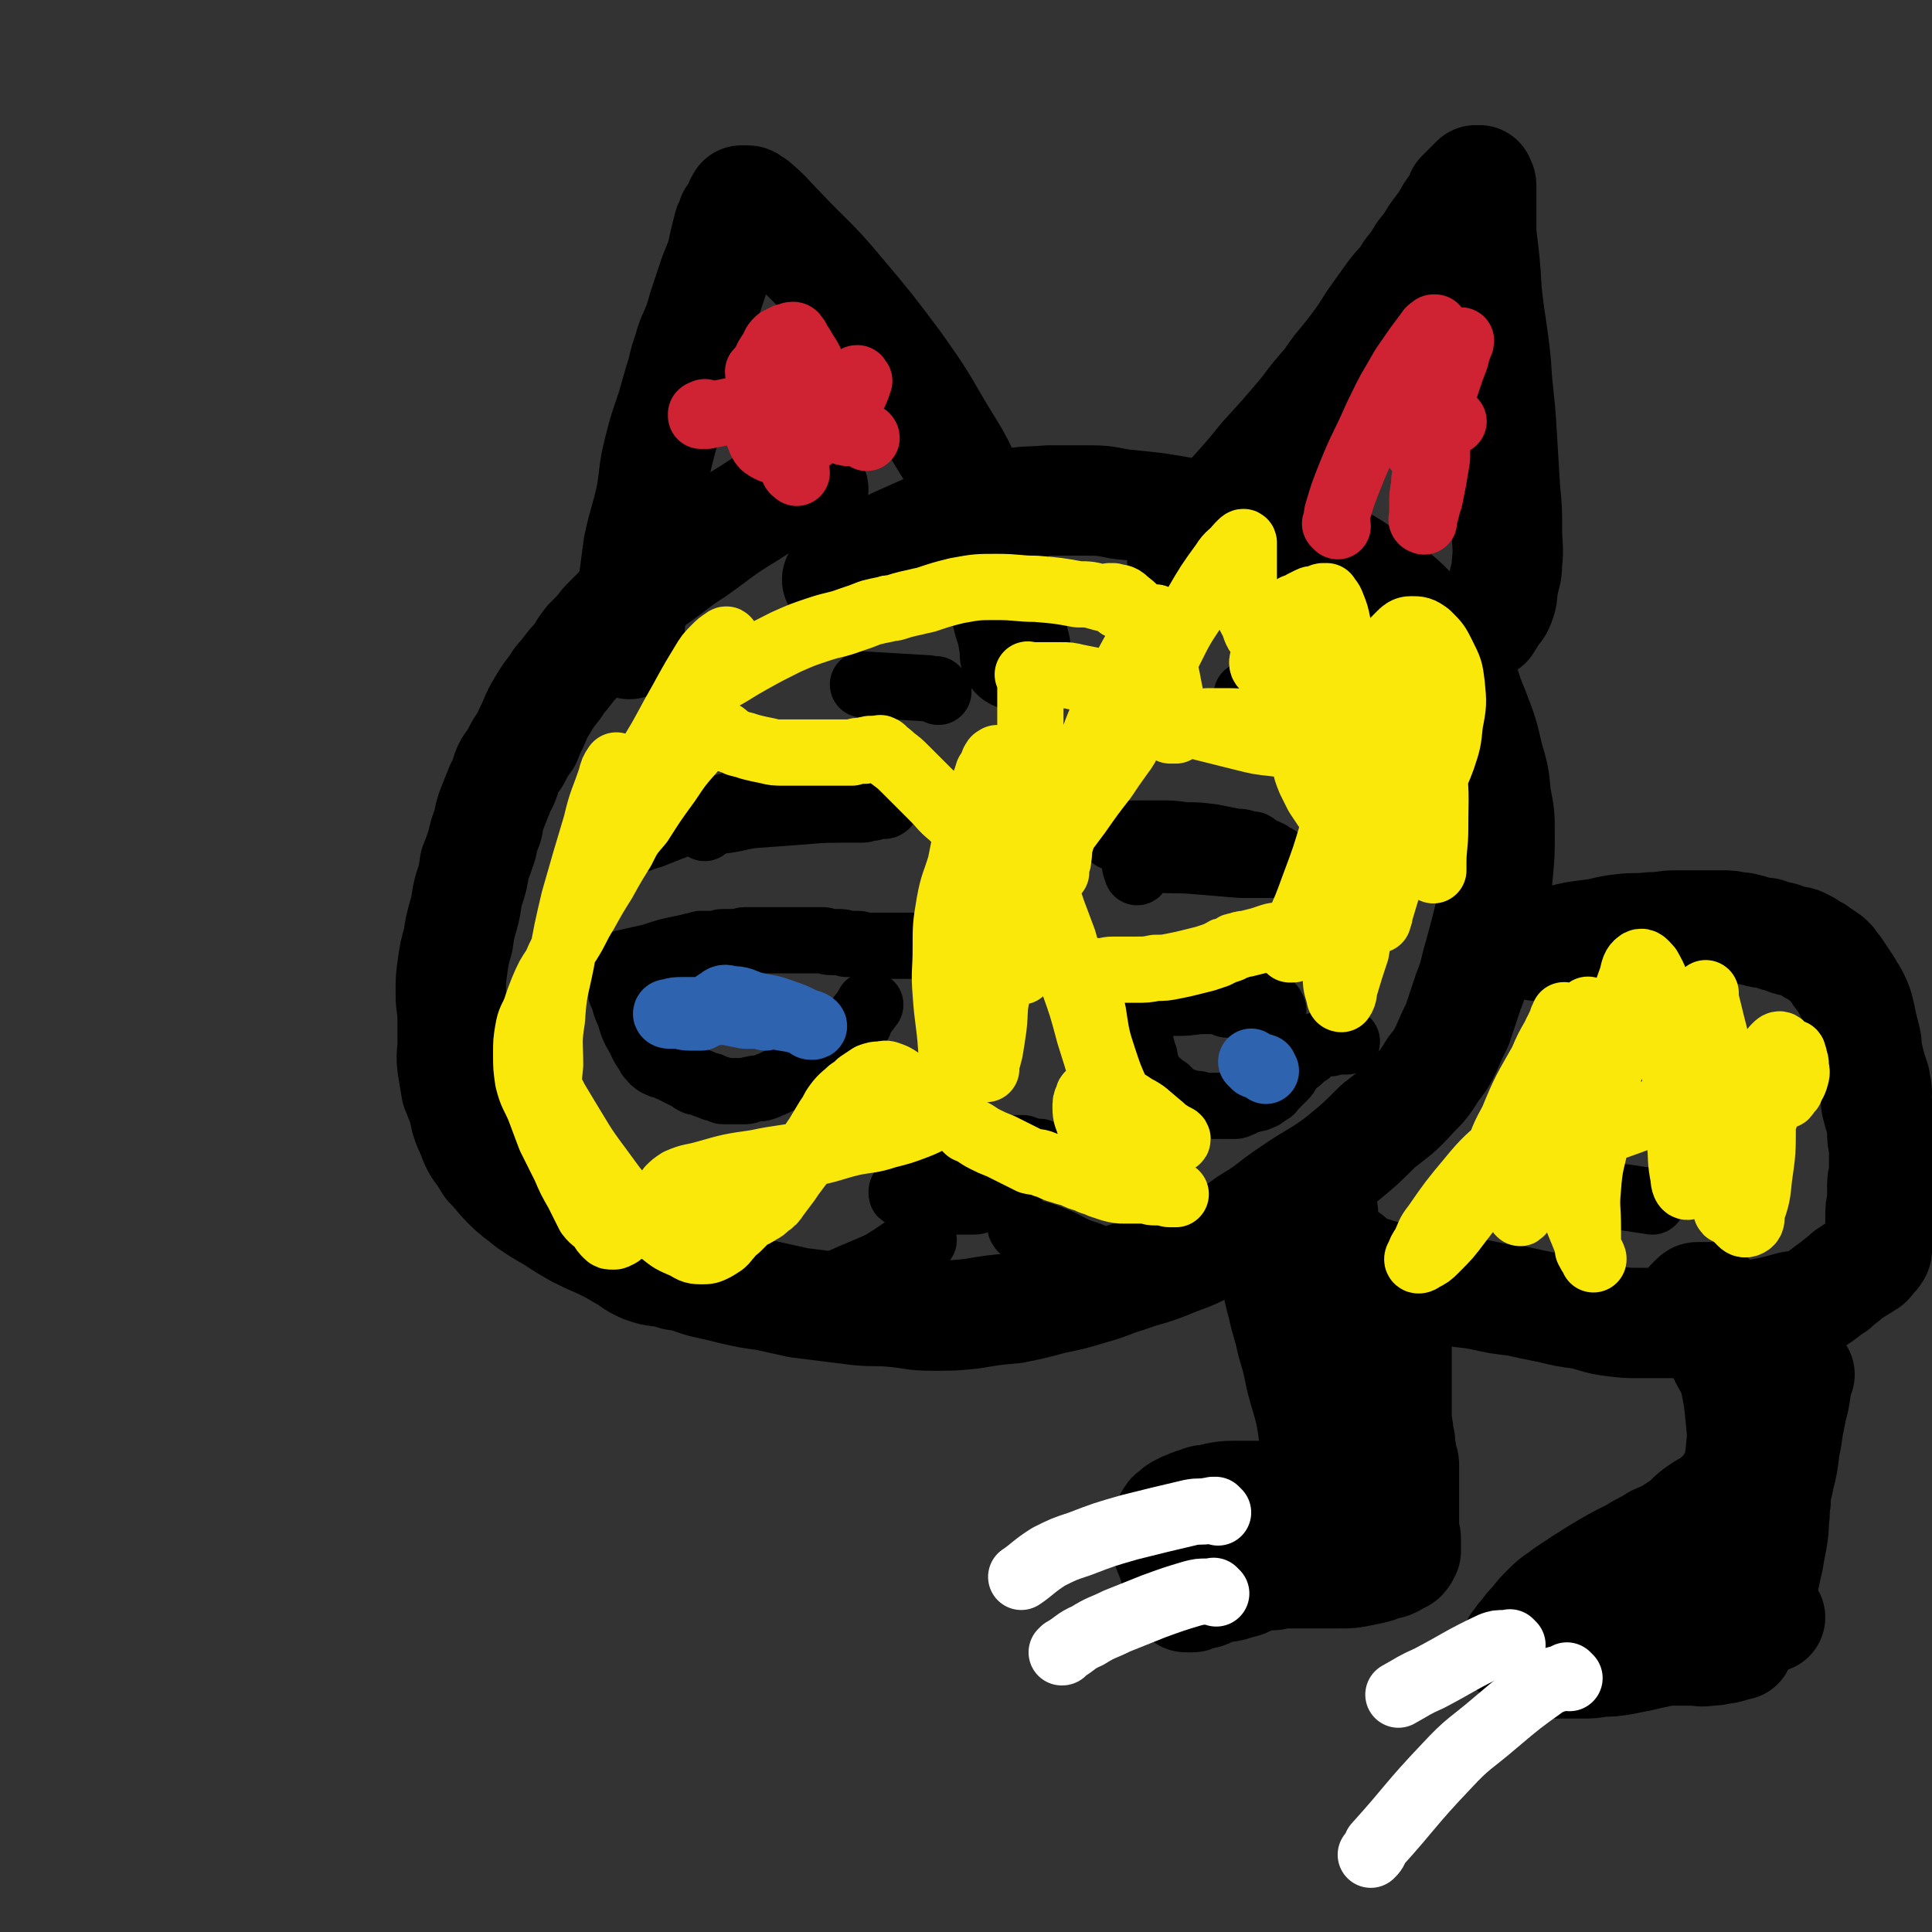<svg viewBox='0 0 1050 1050' version='1.1' xmlns='http://www.w3.org/2000/svg' xmlns:xlink='http://www.w3.org/1999/xlink'><rect x="0" y="0" width="1050" height="1050" fill="#333333" stroke="none"/><g fill='none' stroke='#000000' stroke-width='60' stroke-linecap='round' stroke-linejoin='round'><path d='M442,266c-1,-1 -1,-1 -1,-1 -1,-1 0,0 0,0 0,0 0,0 0,0 -5,1 -6,-1 -11,1 -12,5 -12,6 -23,13 -15,9 -15,10 -29,20 -11,7 -11,8 -21,15 -7,5 -7,5 -13,10 -4,3 -4,3 -7,7 -3,3 -3,3 -6,6 -3,3 -3,3 -5,6 -3,3 -3,3 -6,6 -3,4 -3,4 -5,8 -4,4 -4,4 -7,8 -3,4 -4,4 -6,8 -4,5 -4,5 -7,10 -3,5 -3,5 -5,10 -2,4 -2,4 -4,9 -3,4 -3,4 -5,8 -2,4 -3,4 -5,8 -2,5 -1,5 -4,10 -2,5 -2,5 -4,10 -2,5 -2,6 -3,11 -2,5 -2,5 -3,10 -2,6 -2,6 -4,11 -1,7 -1,7 -3,13 -2,7 -1,7 -3,14 -2,7 -2,7 -3,14 -2,7 -2,7 -3,14 -1,7 -1,7 -1,15 0,7 1,7 1,14 0,6 0,6 0,13 0,6 -1,6 0,13 1,6 1,6 2,12 2,5 2,5 4,10 1,6 1,6 3,11 3,6 2,6 5,11 3,4 3,4 6,9 5,5 5,6 10,11 5,5 6,5 12,10 6,4 6,4 13,8 6,4 6,4 13,8 6,3 6,3 13,6 6,3 6,3 11,6 6,3 5,4 12,7 8,3 8,1 17,4 8,1 8,2 15,4 9,2 9,2 17,4 9,2 9,2 17,3 9,2 9,2 18,4 8,1 8,1 16,2 8,1 8,1 16,2 10,1 10,0 20,1 11,1 10,2 21,2 11,0 11,0 21,-1 12,-2 12,-2 23,-3 10,-2 10,-2 21,-5 10,-2 10,-2 20,-5 11,-3 11,-4 21,-7 11,-4 11,-3 21,-7 12,-5 12,-4 23,-10 12,-5 12,-6 22,-13 12,-7 11,-8 23,-16 13,-9 14,-8 26,-17 11,-9 11,-9 21,-19 10,-8 10,-7 19,-17 6,-6 6,-6 11,-14 4,-5 4,-5 7,-11 3,-7 3,-7 6,-13 3,-9 3,-9 6,-18 4,-10 3,-10 6,-20 3,-11 3,-11 6,-23 2,-11 3,-10 4,-21 1,-11 1,-11 1,-21 0,-11 0,-11 -2,-21 -1,-11 -1,-11 -4,-21 -3,-13 -3,-13 -8,-26 -6,-14 -4,-15 -12,-29 -8,-13 -9,-12 -20,-23 -10,-10 -10,-10 -23,-18 -14,-10 -14,-10 -29,-17 -16,-7 -17,-6 -34,-11 -14,-4 -14,-4 -29,-7 -13,-3 -13,-3 -26,-5 -9,-1 -9,-1 -19,-2 -10,-2 -10,-2 -21,-2 -9,0 -9,0 -18,0 -11,1 -11,0 -22,2 -12,2 -12,3 -24,7 -10,3 -10,2 -19,6 -9,4 -9,4 -18,8 -6,4 -6,4 -13,7 -5,3 -5,3 -10,6 -3,2 -3,3 -6,5 -2,1 -2,2 -3,2 '/><path d='M342,350c-1,-1 -1,-1 -1,-1 -1,-1 0,0 0,0 0,0 0,0 0,0 0,-3 1,-3 1,-6 1,-8 0,-8 1,-16 2,-15 2,-15 4,-30 3,-14 4,-14 7,-28 2,-12 1,-12 4,-24 3,-12 3,-11 7,-23 2,-7 2,-7 4,-14 3,-9 2,-9 5,-17 2,-8 3,-8 6,-16 2,-7 2,-7 4,-13 2,-6 2,-6 4,-12 2,-5 2,-5 4,-10 1,-4 1,-5 2,-9 1,-4 1,-4 2,-8 1,-2 1,-2 2,-5 1,-1 2,-1 3,-3 0,-1 0,-1 1,-2 0,-1 0,-1 0,-2 0,-1 1,0 1,-1 0,0 0,-1 0,-1 1,0 1,0 2,0 0,0 0,0 1,0 1,0 1,0 2,1 2,1 2,1 3,2 7,6 6,6 13,13 16,17 17,16 32,34 16,19 16,19 31,39 12,17 12,17 23,36 9,15 10,15 17,32 6,15 5,15 9,31 4,11 4,11 8,23 2,8 2,8 4,17 2,6 2,6 3,12 1,3 1,3 1,6 0,1 0,1 0,1 0,0 0,0 0,0 0,0 0,0 0,0 -1,-1 0,0 0,0 0,0 0,0 0,0 '/><path d='M644,307c-1,-1 -1,-1 -1,-1 -1,-1 0,0 0,0 0,0 0,0 0,0 0,0 0,0 0,0 -1,-1 0,0 0,0 0,0 0,0 0,0 1,-5 0,-5 3,-9 6,-10 8,-10 16,-19 12,-14 13,-14 25,-29 11,-12 11,-12 22,-25 6,-8 6,-8 13,-16 6,-9 6,-8 13,-17 6,-8 6,-8 11,-16 5,-7 5,-7 10,-14 5,-7 6,-6 10,-13 4,-5 4,-5 7,-10 4,-5 4,-5 7,-10 3,-4 3,-4 6,-8 2,-4 2,-4 5,-8 2,-3 2,-3 3,-6 2,-2 2,-2 4,-4 2,-2 2,-2 4,-4 0,0 0,0 0,0 1,0 1,0 2,0 0,0 0,0 0,1 1,1 1,1 1,2 0,1 0,1 0,2 0,2 0,2 0,4 0,2 0,2 0,4 0,2 0,2 0,4 0,6 0,6 0,12 2,16 2,16 3,32 2,19 3,19 5,39 1,18 2,18 3,36 1,16 1,16 2,33 1,10 1,10 1,21 0,9 1,9 0,18 0,6 -1,6 -2,12 -1,5 0,5 -2,10 -1,3 -2,3 -4,6 -1,2 -1,2 -2,3 -1,1 -1,1 -1,2 0,0 0,0 0,0 -1,0 -1,0 -2,1 '/><path d='M835,514c-1,-1 -1,-1 -1,-1 -1,-1 0,0 0,0 0,0 0,0 0,0 0,0 0,0 0,0 -1,-1 0,0 0,0 3,0 3,-1 6,-1 4,-1 4,-1 8,-1 8,-2 8,-2 16,-3 9,-1 8,-2 17,-3 8,-1 8,0 16,-1 7,0 7,-1 14,-1 7,0 7,0 13,0 6,0 6,0 12,0 4,0 4,0 8,1 3,0 3,0 6,1 2,0 2,1 4,1 3,1 3,1 6,1 3,1 3,1 6,2 3,0 3,1 6,2 3,1 3,0 6,1 2,1 2,1 4,2 3,2 2,2 5,3 2,2 2,1 4,3 2,1 2,1 4,3 1,2 1,2 3,4 1,2 1,2 2,3 2,3 2,3 4,6 1,3 2,3 3,5 2,4 2,4 3,7 1,4 1,4 2,9 1,4 1,4 2,8 1,4 0,4 1,8 1,4 1,4 2,8 1,3 1,3 2,6 0,3 1,3 1,7 0,3 -1,4 0,7 1,4 1,4 2,7 1,4 1,4 1,7 0,4 0,4 1,8 0,3 0,3 0,7 0,3 0,3 0,6 0,4 -1,4 -1,8 0,4 0,4 0,9 -1,4 -1,4 -1,8 0,3 0,3 0,7 0,2 0,2 -1,5 0,2 -1,2 -1,3 0,1 0,1 0,2 0,0 0,0 0,0 0,1 0,1 0,1 0,1 0,1 -1,2 0,1 -1,1 -1,1 -1,1 -1,1 -1,1 -1,2 -1,2 -2,3 -1,0 -1,0 -2,1 -1,1 -1,1 -3,2 -3,2 -3,2 -6,4 -3,3 -4,3 -7,6 -5,3 -5,4 -10,7 -6,3 -6,3 -13,4 -11,3 -11,3 -23,5 -8,1 -8,1 -16,2 -6,1 -6,0 -11,1 -5,0 -5,1 -10,1 -5,0 -5,0 -9,0 -7,0 -7,0 -14,0 -7,0 -7,0 -15,-1 -8,-1 -8,-2 -17,-4 -8,-1 -8,-1 -16,-3 -10,-2 -10,-2 -19,-4 -9,-1 -9,-1 -18,-3 -10,-2 -10,-1 -19,-3 -8,-2 -8,-2 -16,-4 -7,-1 -7,-1 -14,-3 -6,-1 -6,-1 -12,-3 -5,-1 -5,-2 -10,-3 -3,-1 -3,-1 -5,-1 -1,0 -1,0 -2,0 0,0 0,0 0,0 2,-1 2,-1 5,-3 0,0 0,0 0,0 '/><path d='M761,721c-1,-1 -1,-1 -1,-1 -1,-1 0,0 0,0 0,0 0,0 0,0 0,0 0,-1 0,0 -1,3 -1,4 -1,9 0,13 0,13 0,26 0,8 0,8 0,16 0,4 1,4 1,9 1,3 1,3 1,7 1,2 0,2 1,5 0,2 1,2 1,4 0,0 0,0 0,1 0,1 0,1 0,2 0,1 0,1 0,2 0,1 0,1 0,2 0,2 0,2 0,3 0,0 0,0 0,1 0,1 0,1 0,2 0,2 0,2 0,3 0,2 0,2 0,4 0,2 0,2 0,3 0,2 0,2 0,3 0,1 0,1 0,3 0,1 0,1 0,2 0,1 0,1 0,2 0,1 0,1 0,2 0,1 0,1 0,2 0,2 1,1 1,3 0,0 0,1 0,2 0,1 0,1 0,2 0,1 0,1 0,1 0,1 0,1 0,1 0,0 0,0 0,0 0,0 0,-1 0,0 -1,0 0,0 0,1 0,0 0,0 0,0 0,0 0,0 0,0 -1,-1 0,0 0,0 0,0 0,0 0,0 -1,1 -1,1 -1,2 0,0 0,0 0,0 0,0 -1,-1 -1,-1 0,0 1,1 0,2 0,1 -1,0 -2,1 -2,1 -2,1 -3,2 -2,1 -2,1 -4,1 -3,1 -3,1 -5,2 -4,1 -4,1 -9,2 -5,1 -5,1 -11,1 -7,0 -7,0 -14,0 -6,0 -6,0 -12,0 -5,0 -5,0 -10,1 -4,0 -4,0 -8,1 -4,1 -4,1 -8,3 -4,1 -4,1 -7,2 -4,1 -4,0 -8,1 -3,1 -3,2 -6,3 -1,0 -2,0 -3,0 -2,0 -2,0 -3,1 -1,0 0,1 -1,1 0,0 -1,0 -1,0 -1,0 -1,0 -1,0 -1,0 -1,0 -1,0 -1,0 -1,0 -1,-1 0,0 0,0 0,-1 0,-1 -1,-1 -1,-2 -1,-1 0,-1 -1,-3 -1,-1 -1,-1 -2,-3 -1,-2 0,-2 -1,-4 -1,-2 0,-2 -1,-4 -1,-3 -1,-2 -2,-5 -1,-2 -1,-3 -2,-5 0,-2 0,-2 0,-4 0,-1 0,-1 0,-2 0,-1 0,-1 0,-3 0,-1 1,-1 1,-3 1,-2 0,-2 1,-3 1,-2 1,-1 2,-2 2,-2 2,-2 4,-3 1,0 1,0 2,-1 3,-1 2,-1 5,-2 4,-1 4,-2 8,-2 8,-2 9,-2 17,-2 11,0 11,0 22,0 5,0 5,0 11,0 3,0 3,0 6,0 2,0 3,1 3,0 1,-3 0,-4 0,-8 -1,-13 0,-13 -2,-26 -2,-15 -3,-15 -7,-30 -2,-10 -2,-10 -5,-20 -2,-10 -3,-10 -5,-20 -2,-7 -2,-7 -3,-15 -1,-6 -1,-6 -1,-12 0,-6 0,-6 2,-11 2,-4 2,-4 5,-6 2,-3 2,-3 5,-5 4,-1 4,-1 8,-1 3,0 3,0 6,0 '/><path d='M978,747c-1,-1 -1,-1 -1,-1 -1,-1 0,0 0,0 0,0 0,0 0,0 0,0 0,-1 0,0 -1,3 0,4 -1,9 -1,8 -2,8 -3,15 -2,8 -1,8 -3,16 -1,9 -1,9 -3,17 -1,6 -2,6 -2,13 -1,5 0,5 -1,10 0,5 0,5 -1,11 -1,5 -1,5 -2,11 -1,4 -1,4 -2,9 -1,2 -1,2 -1,5 -1,2 -1,2 -2,5 -1,4 -1,3 -2,7 -2,5 -2,5 -4,10 -1,3 -1,2 -3,5 -1,2 -1,2 -2,3 0,1 0,1 0,2 0,0 -1,0 -1,0 -1,0 -1,0 -3,1 -3,1 -3,1 -5,1 -4,1 -4,1 -7,1 -5,1 -5,0 -9,0 -5,0 -5,0 -10,0 -5,0 -5,0 -9,1 -5,1 -5,1 -9,2 -5,1 -5,1 -10,2 -6,1 -6,1 -12,1 -5,1 -5,1 -11,1 -6,0 -6,0 -11,0 -4,0 -4,0 -8,-1 -3,0 -3,-1 -6,-1 -2,-1 -2,-1 -5,-2 -2,-1 -2,-1 -4,-2 0,0 -1,0 -1,-1 0,-1 0,-1 0,-2 0,-1 0,-1 1,-2 2,-3 2,-3 4,-5 2,-3 2,-3 5,-6 3,-4 3,-4 7,-8 5,-5 5,-4 10,-8 9,-6 9,-6 17,-11 10,-6 10,-6 20,-11 6,-4 6,-3 12,-7 7,-3 7,-3 13,-7 6,-4 5,-5 11,-9 4,-3 5,-2 9,-6 3,-2 3,-3 6,-6 2,-4 3,-3 5,-8 2,-5 1,-5 2,-11 1,-10 1,-10 0,-20 -1,-10 -1,-10 -3,-20 -2,-7 -3,-7 -6,-13 -2,-5 -2,-5 -5,-9 -3,-4 -3,-4 -5,-7 -3,-3 -3,-3 -5,-6 -1,-2 -1,-2 -2,-3 -1,-1 -1,-1 -1,-1 0,-1 0,-1 0,-2 0,0 0,-1 0,-1 1,-1 1,-1 2,-2 1,-1 1,-1 2,-1 1,0 1,0 3,0 1,0 1,0 3,0 '/><path d='M962,879c-1,-1 -1,-1 -1,-1 -2,-1 -2,0 -3,0 -3,0 -3,0 -5,-1 -6,-1 -6,-1 -12,-3 -7,-4 -7,-4 -14,-10 -6,-4 -6,-5 -11,-10 -4,-4 -4,-4 -7,-8 -1,-1 -1,-1 -2,-3 0,-1 -1,-1 -1,-2 0,0 1,0 1,0 2,1 3,2 5,4 2,2 2,2 4,5 1,2 1,2 3,4 1,2 1,2 2,3 1,1 1,2 1,2 0,0 0,-1 0,-1 0,-4 0,-4 0,-8 0,-6 0,-6 -1,-12 0,-3 0,-3 0,-7 0,-1 0,-1 0,-2 0,0 0,0 0,0 0,0 0,-1 0,-1 -1,1 0,1 0,2 0,1 0,1 1,1 0,0 1,0 1,0 '/></g>
<g fill='none' stroke='#000000' stroke-width='36' stroke-linecap='round' stroke-linejoin='round'><path d='M348,456c-1,-1 -1,-1 -1,-1 -1,-1 0,0 0,0 0,0 0,0 0,0 0,0 0,0 0,0 -1,-1 0,0 0,0 0,0 0,0 0,0 2,0 2,0 3,0 2,0 2,-1 4,-1 5,-2 5,-2 10,-4 6,-2 6,-3 11,-5 6,-3 6,-2 12,-4 4,-1 4,-2 9,-3 3,-1 3,-1 6,-1 3,-1 3,-2 7,-2 3,0 3,0 6,0 4,0 4,0 8,0 3,0 3,1 6,1 4,0 4,0 8,0 3,0 3,0 6,0 4,0 4,1 7,1 3,0 3,0 6,0 3,0 3,0 6,0 3,0 3,0 6,0 2,0 2,0 4,0 2,0 2,0 4,0 2,0 2,0 4,0 0,0 0,0 1,0 1,0 1,0 1,0 0,0 0,0 0,0 0,0 0,0 0,0 -1,-1 0,0 0,0 -1,1 -1,1 -2,1 -1,0 -1,0 -2,0 -2,0 -2,0 -4,1 -3,0 -3,1 -6,1 -4,0 -4,0 -9,0 -11,0 -11,0 -23,1 -13,1 -13,1 -27,2 -8,1 -8,2 -17,3 -4,0 -4,0 -9,0 -2,0 -2,0 -4,0 -1,0 -2,0 -1,0 1,2 2,2 5,4 '/><path d='M605,455c-1,-1 -1,-1 -1,-1 -1,-1 0,0 0,0 0,0 0,0 0,0 0,0 -1,0 0,0 1,-1 2,0 4,0 4,0 4,-1 8,-1 7,0 7,0 15,0 6,0 6,0 13,1 7,0 7,0 15,1 5,1 5,1 10,2 3,1 4,0 7,1 2,1 2,1 5,1 2,1 2,2 4,3 3,1 3,1 5,2 1,1 1,1 3,2 1,0 1,1 1,1 0,0 0,0 0,0 1,1 1,1 3,2 0,0 0,0 1,1 0,0 0,0 0,0 -1,0 -1,0 -3,0 -2,0 -2,0 -4,0 -4,0 -4,0 -7,0 -5,0 -5,0 -10,0 -12,-1 -12,-1 -24,-2 -11,-1 -11,0 -22,-1 -4,0 -4,-1 -8,-1 -2,0 -3,-1 -3,0 -1,3 0,5 1,8 '/><path d='M333,526c-1,-1 -1,-1 -1,-1 -1,-1 0,0 0,0 0,0 0,0 0,0 2,0 2,0 4,-1 9,-2 9,-2 18,-4 9,-3 9,-3 19,-5 4,-1 4,-1 8,-2 1,0 1,0 3,0 1,0 1,0 3,0 1,0 1,0 3,0 1,0 1,-1 3,-1 1,0 1,0 3,0 1,0 1,0 2,0 2,0 2,0 3,0 2,0 2,-1 4,-1 2,0 2,0 4,0 2,0 2,0 4,0 3,0 3,0 6,0 2,0 2,0 4,0 2,0 2,0 5,0 2,0 2,0 4,0 3,0 3,0 5,0 3,0 3,0 6,0 2,0 2,0 4,0 2,0 2,1 5,1 1,0 1,0 3,0 3,0 3,0 5,1 3,0 3,0 6,0 2,0 2,1 5,1 2,0 2,0 5,0 2,0 2,0 4,0 2,0 2,0 4,0 1,0 1,0 3,0 1,0 1,0 3,0 1,0 1,0 2,0 1,0 1,0 2,0 0,0 0,0 1,0 0,0 0,0 0,0 '/><path d='M339,541c-1,-1 -1,-1 -1,-1 -1,-1 0,0 0,0 0,0 0,0 0,0 0,0 0,0 0,0 -1,-1 0,0 0,0 0,0 0,0 0,0 0,0 0,0 0,0 -1,-1 0,0 0,0 0,0 0,0 0,0 2,5 1,5 4,11 2,7 2,7 6,14 2,5 3,5 5,9 2,1 1,2 3,3 1,1 1,1 2,1 1,1 1,1 3,1 1,0 1,1 2,1 1,1 1,0 2,1 1,0 1,0 2,1 2,1 2,1 4,2 2,1 2,1 4,2 1,1 1,1 3,2 1,0 1,0 2,0 1,0 1,1 2,1 2,1 2,1 4,1 1,1 1,1 1,1 2,1 2,0 4,1 1,0 1,1 2,1 1,0 1,0 3,0 2,0 2,0 4,0 2,0 2,0 5,0 2,0 2,-1 4,-1 3,-1 3,0 6,-1 3,-1 2,-1 5,-2 2,-1 2,-1 4,-2 3,-1 3,-1 6,-2 2,-1 2,-2 4,-3 2,-1 2,-1 5,-2 2,-1 2,0 4,-1 1,-1 1,-1 2,-2 2,-1 2,-1 4,-2 1,-1 1,-1 2,-2 1,0 1,0 2,-1 1,-1 1,-1 2,-2 1,-2 1,-2 2,-3 1,-1 1,-1 2,-2 2,-2 1,-2 3,-4 1,-1 1,-1 2,-2 1,-1 1,-1 2,-2 1,-1 1,-1 1,-2 1,-2 1,-2 1,-3 1,-1 1,-1 2,-2 1,-1 0,-1 1,-2 0,0 1,0 1,-1 0,-1 0,-1 0,-1 0,0 1,0 1,0 '/><path d='M630,546c-1,-1 -1,-1 -1,-1 -1,-1 0,0 0,0 0,0 0,0 0,0 0,0 0,0 0,0 -1,-1 0,0 0,0 6,0 6,0 12,0 7,0 7,-1 14,-1 5,0 5,0 10,1 1,0 1,1 2,1 1,0 1,0 2,0 2,0 2,0 3,0 1,0 1,0 3,0 1,0 1,0 2,0 1,0 1,0 3,0 1,0 1,0 2,0 1,0 1,1 2,1 1,1 1,0 3,0 1,0 1,0 2,0 0,0 0,0 0,0 1,0 1,0 2,0 0,0 0,0 0,0 0,0 0,1 0,1 0,1 1,0 1,1 '/><path d='M619,564c-1,-1 -1,-1 -1,-1 -1,-1 0,0 0,0 0,0 0,0 0,0 0,0 -1,-1 0,0 0,0 1,0 1,1 2,5 1,5 3,10 1,6 1,6 4,11 1,2 2,2 4,4 2,2 2,2 4,3 2,2 2,2 4,4 2,1 2,1 4,2 1,1 1,0 3,1 1,0 1,1 2,1 2,0 2,0 4,0 1,1 1,1 3,1 1,0 1,0 3,0 2,0 2,0 4,0 1,0 1,0 2,0 2,0 2,0 3,0 1,0 1,0 2,0 2,0 2,0 3,0 1,0 1,0 3,-1 1,0 1,-1 2,-1 2,-1 2,-1 3,-1 2,-1 2,-1 4,-1 1,0 1,-1 2,-1 1,0 1,0 2,-1 1,0 0,-1 1,-1 1,-1 1,0 2,-1 1,0 1,-1 1,-1 1,-1 1,-1 1,-1 1,-1 1,-1 2,-2 1,-1 1,-1 2,-2 1,-1 1,-1 2,-2 2,-2 1,-2 2,-3 1,-2 1,-2 2,-3 1,-1 1,-1 2,-2 1,-1 1,0 2,-1 1,-1 1,-1 2,-2 1,-1 1,-1 1,-1 1,-1 1,-1 2,-1 0,0 0,-1 1,-1 0,-1 0,-1 1,-1 1,-1 1,-1 2,-1 1,-1 1,-1 2,-1 2,-1 2,-1 3,-1 1,0 2,0 3,0 1,0 1,-1 3,-1 1,0 1,0 2,0 1,0 1,0 2,0 1,0 1,0 2,0 0,0 0,0 0,0 0,0 0,0 0,0 0,0 0,0 0,0 0,0 0,0 0,0 '/><path d='M513,620c-1,-1 -1,-1 -1,-1 -1,-1 0,0 0,0 0,0 0,0 0,0 0,0 0,0 0,0 -1,-1 0,0 0,0 3,1 4,1 7,1 5,1 5,0 9,1 6,1 6,1 13,2 4,1 4,1 8,1 4,0 4,0 7,0 3,1 3,1 5,2 1,0 1,0 2,0 1,0 1,0 2,0 0,0 -1,0 -1,1 0,0 0,1 0,1 0,1 0,1 -1,2 -1,1 -1,1 -1,1 -1,1 -1,1 -2,2 -2,2 -2,2 -4,4 -3,3 -2,3 -5,5 -2,2 -2,1 -5,3 -3,2 -3,2 -6,3 -3,2 -2,2 -5,3 -4,2 -4,2 -8,2 -5,0 -5,0 -9,0 -4,0 -4,0 -8,0 -3,0 -3,0 -6,-1 -2,0 -2,0 -5,-1 -2,0 -2,-1 -4,-1 -1,0 -1,0 -2,0 -1,0 -1,0 -2,-1 -1,0 -1,0 -1,-1 0,-1 0,-1 1,-2 1,-1 1,-1 3,-3 2,-1 2,-2 4,-3 3,-1 3,-1 6,-2 2,-1 2,-1 5,-2 2,-1 2,-1 5,-1 3,0 3,0 6,0 0,0 0,0 0,0 '/><path d='M502,674c-1,-1 -1,-2 -1,-1 -4,1 -3,2 -7,4 -7,5 -7,5 -15,10 -11,5 -12,5 -23,10 -9,3 -9,3 -18,6 -6,2 -6,2 -13,3 -4,0 -4,0 -9,0 -3,0 -3,0 -5,-1 -2,-1 -2,-1 -3,-2 '/><path d='M556,668c-1,-1 -1,-1 -1,-1 -1,-1 0,0 0,0 0,0 0,0 0,0 1,1 0,1 1,1 7,3 8,2 15,5 8,3 8,4 15,7 3,1 3,1 6,2 0,1 0,0 0,0 0,0 0,1 0,1 '/><path d='M886,571c-1,-1 -1,-1 -1,-1 -1,-1 0,0 0,0 0,0 0,0 0,0 0,0 0,0 0,0 -1,-1 0,0 0,0 0,0 0,0 0,0 0,0 0,0 0,0 -1,-1 0,0 0,0 9,1 10,1 19,1 '/><path d='M872,650c-1,-1 -1,-1 -1,-1 -1,-1 0,0 0,0 0,0 0,0 0,0 0,0 0,0 0,0 -1,-1 0,0 0,0 0,0 0,0 0,0 14,2 14,2 27,4 '/><path d='M679,379c-1,-1 -1,-1 -1,-1 -1,-1 0,0 0,0 '/><path d='M510,376c-1,-1 -1,-1 -1,-1 -1,-1 0,0 0,0 0,0 0,0 0,0 0,0 0,0 0,0 -1,-1 0,0 0,0 -2,0 -3,-1 -6,-1 -17,-1 -17,-1 -34,-2 '/></g>
<g fill='none' stroke='#FAE80B' stroke-width='36' stroke-linecap='round' stroke-linejoin='round'><path d='M748,446c-1,-1 -1,-1 -1,-1 -1,-1 0,0 0,0 0,5 0,5 -1,10 -1,13 -1,13 -3,26 -3,18 -3,18 -6,36 -3,9 -3,9 -6,19 -1,3 0,4 -2,7 0,0 -1,0 -1,-1 -1,-5 -2,-5 -2,-11 -1,-17 0,-17 0,-33 0,-18 0,-18 1,-35 1,-16 1,-16 3,-31 2,-12 2,-12 4,-23 2,-5 2,-5 4,-11 1,-2 2,-3 2,-3 0,0 0,1 0,2 -2,7 -1,7 -3,14 -6,19 -6,19 -12,38 -5,17 -5,17 -11,33 -4,11 -4,11 -9,22 -1,4 -2,4 -3,8 -1,2 -1,2 -1,4 0,0 1,0 1,0 1,0 1,0 2,-1 6,-7 6,-7 11,-15 11,-17 11,-17 21,-34 8,-14 7,-14 14,-28 3,-7 3,-7 6,-15 1,-2 1,-2 1,-4 0,-1 0,-2 0,-1 0,2 0,3 0,7 0,6 0,6 -1,12 -1,8 -1,8 -2,16 -1,11 -1,11 -2,23 -1,7 -1,7 -2,14 0,4 -1,4 -1,8 0,1 0,2 0,2 0,-1 1,-2 1,-4 3,-10 3,-10 6,-20 6,-20 7,-20 13,-40 4,-13 4,-13 7,-27 1,-6 0,-6 1,-12 0,-2 0,-3 0,-3 0,0 0,2 0,4 0,6 0,6 0,13 0,13 -1,13 -1,27 0,10 0,10 0,20 0,6 0,6 1,11 1,2 1,2 2,4 0,0 0,0 0,0 0,-2 0,-2 0,-4 0,-9 1,-9 1,-19 0,-19 1,-19 -2,-38 -1,-12 -2,-12 -6,-23 -2,-7 -3,-7 -7,-12 -2,-3 -3,-2 -5,-4 -1,-1 -1,-2 -1,-1 -1,1 0,2 0,5 0,10 0,10 1,20 0,17 1,17 2,34 0,10 0,10 0,19 0,6 0,6 0,13 0,3 0,3 0,6 0,1 -1,1 -1,1 -1,-1 -1,-2 -2,-4 -3,-12 -4,-11 -6,-23 -4,-19 -5,-19 -6,-38 -2,-15 -1,-15 0,-30 2,-10 2,-10 6,-18 2,-6 3,-7 7,-11 3,-3 4,-4 7,-4 4,0 5,0 9,3 5,5 5,5 8,11 4,8 4,8 5,16 1,10 1,11 -1,21 -1,10 -1,10 -4,19 -4,11 -6,13 -10,21 '/><path d='M760,416c-1,-1 -1,-1 -1,-1 -1,-1 0,0 0,0 0,0 0,0 0,0 0,0 0,0 0,0 -1,-1 0,0 0,0 0,0 0,0 0,0 0,0 0,0 0,0 -1,-1 0,0 0,0 -1,-1 -1,-1 -2,-2 -6,-10 -7,-9 -12,-20 -8,-18 -8,-19 -14,-38 -3,-8 -2,-8 -4,-16 -1,-5 -1,-5 -3,-10 -1,-3 -2,-3 -3,-5 -1,0 -1,0 -2,0 -1,0 -1,1 -3,1 -2,1 -2,0 -4,1 -2,1 -2,1 -4,2 -1,1 -1,1 -2,2 -1,0 -2,0 -2,0 -1,0 0,0 1,0 2,0 2,0 4,0 2,0 2,-1 3,-1 2,-1 3,0 5,-1 1,0 1,-1 2,-1 1,0 1,0 1,0 1,0 1,0 1,1 0,2 0,2 0,3 0,3 0,3 -1,5 -1,3 -1,3 -3,5 -2,3 -2,3 -4,5 -3,2 -3,2 -6,4 -3,1 -3,1 -6,2 -3,1 -3,1 -6,0 -4,-1 -5,-1 -8,-4 -4,-4 -4,-4 -6,-10 -3,-5 -3,-6 -4,-12 -1,-6 -1,-6 -1,-13 0,-5 0,-5 0,-10 0,-3 0,-3 0,-7 0,-1 0,-1 0,-1 0,-1 -1,0 -1,0 -1,1 -1,1 -2,2 -4,5 -5,4 -8,9 -8,11 -8,11 -15,23 -8,12 -8,12 -14,24 -4,8 -3,8 -6,15 -2,5 -2,5 -3,9 -1,3 0,3 -1,6 0,1 0,1 0,2 0,0 0,0 0,0 0,-2 0,-2 0,-3 0,-5 0,-5 0,-10 0,-6 0,-6 0,-13 0,-6 0,-6 1,-12 0,-3 1,-3 1,-7 0,-2 0,-2 0,-4 0,0 0,-1 0,0 -1,0 -1,1 -2,2 -3,5 -3,5 -6,10 -8,14 -8,14 -15,29 -8,17 -8,17 -14,34 -6,14 -5,15 -10,29 -2,8 -2,8 -4,16 -2,6 -1,6 -2,12 -1,2 -1,2 -1,5 0,0 0,0 0,1 0,0 0,0 0,0 -1,-4 0,-4 -1,-8 -1,-8 -1,-8 -2,-16 -2,-12 -3,-12 -4,-24 -1,-3 -1,-3 -1,-6 0,0 0,0 0,0 0,1 0,1 -1,2 -2,5 -3,5 -5,10 -6,16 -5,16 -10,31 -6,18 -6,18 -11,35 -3,15 -3,15 -6,29 -1,11 0,11 -1,21 -1,6 -1,6 -2,13 0,1 0,1 0,3 0,0 0,0 0,0 0,-1 -1,-1 -1,-2 -1,-5 -2,-5 -1,-10 1,-15 1,-15 5,-29 4,-17 6,-17 12,-33 5,-11 5,-11 10,-22 3,-5 3,-5 6,-11 0,0 1,-1 1,-1 0,0 0,1 0,2 -1,4 -1,4 -2,8 -2,7 -2,7 -4,15 -3,16 -3,16 -7,32 -3,13 -4,13 -7,27 -2,9 -1,9 -2,18 -1,7 -1,7 -2,13 -1,4 -1,4 -2,7 0,2 0,2 0,3 0,0 -1,0 -1,0 -1,-2 -2,-2 -2,-4 -2,-6 -3,-6 -4,-13 -1,-15 -1,-15 -1,-30 0,-16 1,-16 3,-31 2,-11 2,-11 5,-22 2,-5 3,-5 6,-11 1,-2 1,-2 2,-5 0,0 0,0 0,0 0,0 0,0 0,0 0,5 1,6 0,11 -1,9 -1,9 -3,18 -2,17 -2,17 -4,34 -2,11 -2,11 -3,22 -1,7 -1,7 -1,15 0,4 0,4 0,9 0,1 0,1 0,2 0,0 0,0 0,0 0,-1 0,-1 0,-2 0,-2 0,-2 0,-4 0,-3 0,-3 -1,-6 0,-2 -1,-2 -1,-4 0,0 0,0 0,-1 0,0 0,0 0,0 0,-1 -1,0 -1,-1 -1,-2 -1,-2 -1,-4 -1,-3 -1,-3 0,-7 0,-5 0,-5 2,-9 2,-7 2,-8 5,-14 7,-15 7,-15 15,-30 8,-14 8,-14 17,-27 9,-13 9,-13 18,-25 7,-10 7,-10 14,-19 4,-6 4,-6 9,-13 3,-4 3,-4 5,-9 2,-3 2,-3 4,-7 1,-2 1,-2 3,-5 0,0 0,0 1,0 0,0 0,0 0,0 1,0 1,0 2,0 5,1 5,1 10,2 9,2 9,1 18,4 12,3 12,3 24,6 8,2 8,2 17,3 8,1 8,1 16,2 6,0 6,0 12,1 3,0 3,0 6,0 1,0 1,0 2,0 0,0 0,0 0,0 -1,0 -1,0 -2,0 -5,0 -5,0 -9,-1 -12,-2 -12,-2 -24,-5 -14,-3 -14,-3 -29,-7 -4,-1 -4,-1 -8,-2 0,0 -1,0 -1,0 1,0 2,0 5,0 3,0 3,0 7,0 7,0 8,1 15,0 10,-1 10,-1 20,-4 8,-2 8,-3 15,-6 3,-1 3,-2 5,-4 1,-1 1,-1 1,-3 0,-2 -1,-3 -2,-4 -4,-5 -4,-5 -9,-8 -6,-4 -7,-4 -13,-6 -4,-1 -5,0 -9,0 -2,0 -2,0 -4,1 -1,1 -1,1 -1,2 0,2 1,2 2,3 3,2 2,3 6,4 4,2 4,2 8,3 6,1 6,1 12,1 6,0 6,0 12,-1 4,-1 4,-1 8,-3 1,-1 2,-1 2,-3 0,-1 -1,-1 -3,-3 -2,-2 -2,-3 -6,-5 -3,-1 -4,-1 -7,-1 -4,0 -4,0 -7,2 -3,2 -4,3 -6,6 -2,5 -2,5 -3,11 -1,7 0,7 0,14 0,7 0,7 1,14 1,6 2,6 4,12 1,5 1,5 3,10 2,4 2,4 4,8 2,3 2,3 4,6 2,3 2,3 4,6 2,4 2,4 3,7 2,4 2,4 4,8 1,4 2,3 3,7 1,4 1,4 1,7 0,2 0,2 0,4 0,2 0,2 0,3 0,1 0,1 0,3 0,1 0,1 -1,2 -1,2 -1,2 -3,4 -4,3 -4,3 -8,5 -4,3 -4,3 -8,6 -4,2 -4,2 -8,4 -2,1 -3,1 -5,2 -3,1 -3,1 -5,2 -3,1 -3,0 -6,1 -3,1 -3,1 -6,2 -4,1 -4,1 -8,2 -2,0 -2,0 -4,1 -2,0 -2,0 -3,1 -1,0 -1,1 -2,1 -2,1 -2,0 -3,1 -2,1 -2,1 -4,2 -3,1 -3,1 -6,2 -4,1 -4,1 -8,2 -4,1 -4,1 -9,2 -5,1 -5,1 -10,1 -5,1 -5,1 -11,1 -6,0 -6,0 -12,0 -4,0 -4,1 -9,1 -1,0 -2,-1 -3,0 -1,0 -1,1 -1,2 0,3 0,3 0,6 1,7 0,7 2,14 2,13 2,14 6,26 3,9 3,9 7,18 4,6 4,6 8,12 3,5 3,5 7,8 4,3 4,4 8,5 3,2 3,1 7,1 1,0 3,0 3,-1 0,-1 -2,-1 -3,-2 -5,-3 -4,-3 -9,-7 -5,-4 -5,-5 -11,-8 -6,-4 -6,-4 -12,-6 -4,-1 -4,-1 -8,-1 -2,0 -3,-1 -5,0 -1,0 0,1 -1,2 -1,2 -1,2 -1,5 0,5 1,5 2,9 2,5 2,5 5,10 2,3 2,3 5,7 2,2 2,3 5,5 1,1 2,1 4,1 1,0 1,0 2,0 1,0 1,0 1,0 0,0 0,0 0,0 -3,-4 -3,-5 -7,-9 -3,-3 -4,-3 -8,-6 -1,-2 -2,-2 -3,-3 0,-1 0,-1 0,-1 0,0 0,0 0,0 0,0 -1,0 0,0 1,-1 1,0 3,0 2,0 2,0 3,0 1,0 1,0 3,0 0,0 1,0 1,0 0,-1 0,-1 0,-2 -1,-7 -1,-7 -3,-13 -5,-19 -5,-19 -11,-38 -4,-15 -4,-15 -9,-29 -3,-11 -2,-12 -5,-22 -3,-8 -3,-8 -6,-16 -2,-6 -2,-6 -3,-12 -2,-7 -2,-7 -4,-14 -1,-6 -2,-6 -3,-13 0,-6 0,-6 0,-12 0,-3 0,-3 -1,-7 0,-2 -1,-2 -1,-4 0,-1 0,-1 0,-2 0,-2 0,-2 0,-4 0,-4 0,-4 0,-7 0,-5 0,-5 0,-9 0,-4 0,-4 0,-9 0,-4 0,-4 0,-7 0,-4 0,-4 0,-9 0,-4 0,-4 0,-8 0,-3 0,-3 0,-6 0,-1 1,-1 1,-3 0,-1 0,-1 0,-2 0,0 0,0 0,0 0,0 0,0 -1,0 0,0 0,0 -1,0 0,0 0,0 0,0 0,0 0,0 0,0 -1,-1 0,0 0,0 0,0 0,0 0,0 2,0 2,0 3,0 3,0 3,0 6,0 4,0 4,0 8,0 5,0 5,0 9,1 5,1 5,1 10,2 5,1 6,1 10,3 5,1 4,2 9,5 4,3 4,3 9,7 3,3 3,3 6,6 3,2 3,2 5,4 1,1 1,1 2,2 1,0 1,0 2,0 0,0 0,0 1,0 0,-1 -1,-2 -1,-3 -1,-6 0,-6 -1,-12 -3,-13 -2,-13 -6,-25 -4,-11 -5,-11 -11,-21 -3,-5 -3,-5 -8,-9 -3,-3 -4,-2 -7,-3 -1,0 -1,0 -2,0 0,0 0,0 0,0 0,1 0,1 1,1 1,1 1,1 2,2 1,1 1,1 2,2 1,1 1,0 2,0 1,0 1,0 2,0 0,0 0,0 0,0 -2,-1 -2,-1 -4,-2 -5,-1 -5,-1 -9,-2 -7,-2 -7,-2 -13,-2 -11,-2 -11,-2 -23,-3 -10,0 -10,-1 -21,-1 -11,0 -11,0 -22,2 -8,2 -8,2 -17,5 -5,1 -4,1 -9,2 -4,1 -4,1 -7,2 -3,1 -3,0 -5,1 -5,1 -5,1 -9,2 -5,2 -5,2 -11,4 -8,3 -8,2 -17,5 -9,3 -9,3 -18,7 -10,5 -10,5 -19,10 -9,5 -8,5 -17,10 -6,4 -7,3 -13,8 -2,1 -2,2 -4,4 0,0 0,0 0,0 1,0 1,0 2,0 1,-1 1,-1 3,-2 2,-2 2,-1 4,-3 3,-3 3,-3 6,-7 2,-4 2,-4 4,-8 2,-4 1,-4 2,-7 0,-2 0,-3 0,-5 0,-1 0,-1 0,-1 0,-1 -1,0 -1,0 -3,2 -3,2 -5,4 -4,4 -4,4 -7,9 -8,13 -8,14 -16,28 -7,13 -7,13 -15,26 -6,11 -6,11 -12,21 -3,6 -3,7 -6,13 -1,2 -1,2 -3,5 0,0 0,0 0,0 0,0 0,-1 0,-1 0,-3 0,-3 0,-6 1,-5 1,-5 2,-10 1,-6 2,-6 3,-12 0,-4 0,-4 0,-8 0,-1 0,-1 0,-1 0,0 0,0 0,0 -2,3 -2,3 -3,7 -4,12 -5,12 -8,25 -6,20 -6,20 -12,41 -4,17 -4,17 -7,34 -3,15 -4,15 -5,31 -2,12 -1,13 -1,25 -1,9 -1,9 0,18 0,3 1,3 2,7 0,1 0,0 1,1 0,0 0,0 0,0 0,-1 0,-1 0,-2 0,-2 -1,-2 -1,-4 0,-1 0,-1 0,-2 0,-1 0,-1 0,-1 0,0 0,0 0,0 0,1 0,1 1,2 3,5 3,5 6,10 8,13 8,14 17,26 9,12 8,12 19,23 7,7 7,7 16,13 5,4 5,4 12,7 4,2 4,3 9,3 4,0 4,0 8,-2 3,-2 4,-2 6,-5 3,-3 3,-4 5,-8 1,-3 1,-4 3,-7 1,-2 1,-2 3,-3 0,-1 0,0 0,0 1,0 1,0 1,0 0,0 0,0 0,0 0,1 0,1 0,2 0,1 0,1 0,2 0,1 0,1 -1,2 -1,2 -1,2 -2,3 -1,1 -1,1 -3,3 -1,1 -1,1 -3,2 -3,1 -3,2 -7,2 -5,0 -5,0 -10,-2 -4,-1 -4,-1 -8,-4 -4,-2 -4,-2 -6,-6 -2,-3 -2,-3 -3,-7 -1,-3 -1,-3 0,-6 2,-2 2,-2 5,-4 7,-3 7,-2 14,-4 14,-4 14,-4 28,-6 14,-3 14,-2 28,-5 12,-2 12,-3 24,-6 10,-2 10,-1 19,-4 8,-2 8,-2 16,-5 5,-2 5,-2 10,-5 3,-1 3,0 6,-2 2,-1 2,-1 3,-3 1,-2 1,-2 1,-4 0,-3 0,-3 0,-7 0,-10 0,-10 -1,-21 -1,-15 -2,-15 -3,-30 -1,-12 0,-12 0,-24 0,-13 0,-13 2,-25 2,-11 3,-11 6,-21 2,-10 2,-10 4,-20 3,-8 3,-8 6,-16 2,-7 3,-7 5,-14 2,-3 2,-3 3,-6 1,-2 1,-1 2,-2 0,0 0,0 0,0 0,1 0,1 0,2 0,2 0,2 0,4 0,4 0,4 0,7 0,4 0,4 0,8 1,7 1,7 2,14 2,16 2,16 4,32 2,13 2,13 4,26 1,9 1,9 2,18 1,2 1,2 1,4 0,0 0,0 0,1 0,0 0,0 0,0 -1,-4 -1,-4 -1,-8 -2,-10 -2,-10 -4,-20 -4,-16 -3,-16 -7,-32 -2,-6 -3,-6 -5,-13 -1,-3 -1,-3 -1,-6 -1,0 0,0 0,1 0,1 0,1 0,2 0,0 0,1 0,1 -1,0 -2,0 -3,0 -4,-1 -4,-1 -7,-3 -5,-3 -6,-3 -10,-7 -5,-4 -5,-5 -9,-9 -4,-4 -4,-4 -8,-8 -4,-4 -4,-4 -8,-8 -3,-3 -3,-3 -7,-6 -2,-2 -2,-2 -4,-3 -1,-1 -1,-2 -2,-2 -1,-1 -1,0 -1,0 -1,0 -1,0 -1,0 -1,0 -1,0 -3,0 -2,0 -2,0 -4,1 -4,0 -4,0 -7,1 -4,0 -4,0 -8,0 -5,0 -5,0 -10,0 -5,0 -5,0 -10,0 -5,0 -5,0 -9,0 -5,0 -5,0 -9,-1 -5,-1 -5,-1 -9,-2 -3,-1 -3,-1 -7,-2 -2,-1 -2,-1 -5,-2 -2,-1 -1,-2 -3,-3 -1,0 -1,0 -2,0 0,0 0,-1 -1,-1 0,0 0,0 0,0 -1,0 -1,0 -1,0 -3,1 -3,0 -5,2 -4,3 -4,3 -8,8 -7,8 -7,8 -13,17 -8,11 -8,11 -15,22 -6,7 -6,7 -10,15 -5,8 -5,8 -10,17 -5,8 -5,8 -10,17 -5,8 -4,8 -9,16 -4,6 -4,6 -7,13 -4,6 -4,6 -7,13 -2,5 -2,5 -4,11 -2,5 -3,5 -4,11 -1,6 -1,6 -1,13 0,7 0,7 1,14 2,8 3,8 6,15 3,8 3,8 6,16 4,8 4,8 8,16 3,7 3,7 7,14 3,6 3,6 6,12 3,4 4,3 7,7 1,2 1,2 3,4 1,1 1,1 3,1 0,0 0,0 1,0 0,0 0,0 0,0 1,0 0,-1 1,-1 0,0 1,0 1,0 1,0 1,-1 1,-1 1,-1 1,-1 3,-2 1,-1 1,0 3,-1 1,0 1,-1 3,-1 2,-1 2,-1 4,-1 3,0 3,0 6,0 2,-1 2,-1 5,-1 3,0 2,-1 5,-1 3,-1 3,-1 7,-1 2,0 2,0 5,0 3,0 3,0 6,0 3,0 3,0 6,0 3,0 3,0 6,0 3,0 3,0 6,0 3,0 3,0 5,-1 3,-1 3,-1 6,-3 2,-1 2,-1 4,-3 3,-2 3,-2 5,-5 3,-4 3,-4 6,-8 2,-3 2,-3 5,-7 3,-4 3,-4 6,-8 2,-4 2,-5 5,-9 3,-5 3,-5 6,-10 3,-4 2,-4 5,-8 3,-4 4,-4 7,-7 3,-2 3,-2 5,-4 3,-2 3,-2 6,-4 3,-1 3,-1 5,-1 2,0 3,-1 5,0 3,1 3,1 6,3 5,3 5,3 9,6 5,3 5,3 10,6 5,4 5,4 9,8 5,3 5,3 9,7 5,2 5,3 9,5 4,2 4,2 9,4 4,2 4,2 8,4 4,2 4,2 8,4 4,1 4,0 8,2 4,1 4,2 8,3 3,1 3,1 7,2 4,2 4,2 8,3 3,2 3,1 7,3 3,1 3,1 6,2 4,1 4,1 7,1 3,0 3,0 7,0 2,0 2,0 5,0 3,1 3,1 5,1 2,0 2,0 5,0 1,0 1,1 3,1 1,0 1,0 1,0 1,0 1,0 2,0 '/></g>
<g fill='none' stroke='#2D63AF' stroke-width='36' stroke-linecap='round' stroke-linejoin='round'><path d='M406,552c-1,-1 -1,-1 -1,-1 -1,-1 0,0 0,0 0,0 0,0 0,0 0,0 -1,0 0,0 1,-1 2,0 5,0 4,1 5,0 9,1 6,1 6,1 12,2 4,1 4,1 6,2 3,1 2,2 4,2 1,0 2,0 1,-1 -1,-1 -2,-1 -5,-2 -6,-3 -6,-3 -12,-5 -8,-3 -8,-2 -16,-4 -6,-2 -6,-3 -12,-3 -3,-1 -4,-1 -6,1 -2,1 -2,1 -4,3 -1,1 0,1 -1,3 0,1 0,1 -1,1 -1,0 -1,0 -1,0 -2,1 -2,1 -3,2 -3,0 -3,0 -6,0 -4,0 -4,-1 -7,-1 -2,0 -2,0 -4,0 -2,0 -2,-1 -2,-1 0,-1 1,-1 2,-1 3,-1 3,-1 7,-1 6,0 6,0 12,0 6,0 6,1 12,1 5,1 5,1 10,2 3,0 3,0 7,0 1,0 1,0 2,0 1,0 1,0 2,0 0,0 0,1 0,1 '/><path d='M688,582c-1,-1 -1,-1 -1,-1 -1,-1 0,0 0,0 0,0 0,0 0,0 0,0 0,0 0,0 -1,-1 0,0 0,0 0,0 0,-1 0,-1 -2,-1 -3,0 -5,-1 -1,-1 -1,-1 -2,-2 0,0 0,0 0,0 '/></g>
<g fill='none' stroke='#FAE80B' stroke-width='36' stroke-linecap='round' stroke-linejoin='round'><path d='M939,623c-1,-1 -1,-1 -1,-1 -1,-1 0,0 0,0 0,0 0,0 0,0 0,0 0,0 0,0 -1,-1 0,0 0,0 0,0 0,0 0,0 1,4 0,4 1,9 1,7 1,7 2,14 1,7 0,7 2,14 1,3 1,3 3,5 1,1 2,2 4,1 2,-1 2,-2 2,-6 3,-9 3,-9 4,-19 2,-14 2,-14 2,-28 0,-8 0,-8 0,-15 0,-2 0,-3 -1,-5 0,0 -1,0 -2,1 -1,2 -1,2 -2,5 -2,5 -3,5 -4,11 -3,9 -2,9 -4,19 -2,9 -3,9 -4,18 -1,4 -1,4 -2,8 0,2 -1,2 -1,3 0,1 1,2 1,1 0,-3 0,-4 0,-7 -1,-17 0,-17 -1,-33 -2,-21 -1,-21 -4,-41 -1,-13 -2,-13 -5,-26 -1,-4 -1,-4 -2,-8 0,-2 0,-4 0,-3 0,2 0,4 0,7 0,7 0,7 0,14 -1,14 0,14 -2,28 -2,12 -2,12 -4,24 -2,10 -2,10 -3,20 -1,4 -1,4 -1,8 0,2 0,4 0,4 -1,0 -2,-2 -2,-5 -2,-10 -1,-10 -2,-20 -2,-22 -1,-22 -4,-45 -3,-17 -3,-17 -7,-33 -2,-8 -2,-9 -6,-16 -2,-2 -3,-4 -5,-3 -3,2 -3,4 -4,8 -4,11 -4,11 -6,23 -4,16 -3,16 -7,31 -3,17 -3,17 -6,33 -3,14 -4,14 -5,28 -1,10 0,10 0,21 0,6 0,6 0,12 1,2 1,2 3,5 0,0 0,1 0,0 -1,-3 -2,-3 -3,-7 -4,-11 -5,-11 -8,-22 -4,-16 -5,-16 -6,-32 -2,-14 -2,-15 0,-28 1,-10 2,-9 5,-18 2,-5 2,-5 3,-9 0,-1 0,-2 1,-1 0,0 -1,1 -1,3 0,3 0,3 -1,6 -1,4 -1,4 -2,8 -3,6 -2,6 -5,13 -4,10 -5,10 -10,19 -2,6 -2,6 -6,11 -1,1 -2,1 -4,2 0,0 -1,1 -1,0 -1,-1 0,-2 0,-4 1,-5 0,-5 3,-10 3,-6 3,-6 8,-11 7,-8 7,-8 15,-15 3,-3 4,-5 7,-6 1,0 1,1 1,2 -1,5 -2,5 -4,10 -4,12 -3,13 -9,25 -5,12 -6,12 -13,24 -3,6 -4,6 -8,13 -1,1 -2,3 -2,2 -1,-1 0,-3 0,-6 1,-12 1,-12 3,-25 4,-21 5,-21 10,-41 4,-14 4,-14 8,-28 1,-3 2,-3 3,-6 0,-1 0,-2 0,-1 0,0 0,1 -1,2 -1,5 -2,4 -4,9 -4,7 -4,7 -7,14 -9,16 -9,15 -16,32 -5,9 -5,10 -9,20 -2,5 -2,5 -4,10 0,2 0,2 0,3 0,0 0,0 0,0 1,-3 1,-3 3,-5 3,-7 3,-7 6,-13 10,-17 10,-17 20,-34 9,-15 10,-15 19,-30 3,-5 3,-5 6,-10 0,-1 0,-2 0,-1 0,0 0,1 0,3 -2,4 -3,3 -5,7 -4,6 -3,7 -7,13 -7,11 -7,11 -14,23 -5,7 -5,7 -10,14 -1,2 -1,2 -2,4 -1,1 -1,2 -1,2 -1,-1 0,-1 0,-2 0,-1 1,-1 1,-1 0,0 0,0 0,0 -1,1 -1,1 -1,2 -1,4 -1,4 -2,8 -5,8 -5,8 -10,16 -9,13 -9,13 -19,26 -6,8 -6,8 -13,15 -3,3 -3,3 -7,5 -1,1 -2,1 -2,1 -1,0 -1,-1 0,-2 1,-3 1,-3 3,-6 3,-6 2,-6 6,-11 9,-13 9,-13 19,-25 9,-11 10,-11 20,-20 8,-7 8,-7 16,-13 3,-2 3,-2 7,-3 0,0 0,0 1,0 0,1 -1,1 -1,2 0,2 0,2 0,4 0,1 1,1 2,3 1,1 1,2 2,3 3,1 3,2 6,2 5,0 6,0 11,-2 16,-5 16,-5 32,-11 15,-6 14,-6 29,-12 6,-2 6,-2 11,-4 4,-1 4,-1 7,-2 3,-1 4,-1 7,-2 4,-2 4,-2 7,-5 4,-2 4,-2 7,-6 2,-2 1,-3 3,-6 0,-1 2,-1 2,-1 -1,-1 -2,0 -3,1 -2,2 -2,3 -3,6 -5,9 -5,9 -9,19 -4,14 -5,14 -8,28 -1,6 1,6 1,12 0,3 0,3 0,5 0,1 0,2 0,2 2,-3 2,-4 4,-8 5,-14 5,-14 10,-28 4,-12 3,-12 8,-24 2,-4 2,-4 5,-8 0,-1 1,-1 1,-1 1,0 0,1 1,2 0,2 1,2 1,5 0,3 1,3 0,6 -1,4 -2,4 -3,7 -1,1 -1,1 -2,2 0,1 -1,2 -1,1 -1,-1 -1,-1 -2,-3 '/></g>
<g fill='none' stroke='#CF2233' stroke-width='36' stroke-linecap='round' stroke-linejoin='round'><path d='M467,207c-1,-1 -1,-1 -1,-1 -1,-1 0,0 0,0 0,0 0,0 0,0 0,0 0,-1 0,0 -1,1 0,2 0,4 -2,5 -2,5 -6,9 -6,8 -6,8 -14,15 -8,6 -8,7 -17,10 -5,2 -7,2 -11,0 -4,-2 -4,-3 -6,-8 -2,-5 -2,-5 -2,-11 0,-6 1,-6 2,-13 1,-6 1,-6 3,-13 2,-5 2,-5 5,-9 1,-3 1,-3 3,-5 2,-1 2,-1 4,-2 2,0 2,-1 4,-1 1,0 1,1 2,2 1,2 1,2 3,5 2,4 3,4 5,9 3,5 2,5 4,10 2,4 2,5 3,9 1,2 0,2 1,4 0,1 1,2 1,2 0,0 -1,-1 -1,-2 0,-2 0,-2 1,-4 1,-2 1,-2 1,-4 0,-2 1,-3 0,-3 0,-1 -1,0 -2,0 -5,1 -5,1 -10,2 -12,3 -12,4 -24,7 -11,3 -11,3 -21,5 -5,1 -5,1 -10,2 -1,0 -1,0 -3,0 0,0 0,0 0,0 0,0 0,-1 0,-1 1,-1 1,0 2,-1 '/><path d='M727,286c-1,-1 -1,-1 -1,-1 -1,-1 0,0 0,0 1,-3 0,-4 1,-7 3,-10 3,-10 7,-20 6,-15 7,-15 14,-31 5,-10 5,-11 11,-21 5,-9 5,-8 11,-17 3,-4 3,-4 6,-8 1,-2 2,-2 3,-3 0,0 1,0 1,0 -1,2 -1,2 -2,3 0,2 -1,2 -1,4 -1,2 0,2 -1,5 -1,3 -1,3 -1,7 -1,4 -1,4 -2,8 -2,6 -2,6 -3,11 -1,5 -1,5 -2,10 0,4 0,4 0,7 0,2 0,2 0,3 0,1 1,0 1,1 1,0 0,1 1,1 0,0 1,-1 2,-1 1,-2 1,-2 2,-3 2,-3 3,-3 4,-6 3,-4 3,-4 5,-9 2,-7 2,-7 4,-13 2,-6 2,-6 4,-11 1,-4 1,-4 2,-7 1,-2 1,-2 1,-3 0,0 0,0 0,0 -1,0 -1,0 -2,1 -1,2 -1,2 -2,4 -1,2 -2,2 -3,4 -2,3 -1,4 -2,7 -2,4 -2,4 -4,8 -2,5 -2,5 -5,11 -1,4 -1,4 -3,9 -1,4 -1,4 -2,8 -1,2 -1,2 -1,4 0,1 0,1 0,2 0,0 0,1 0,1 '/></g>
<g fill='none' stroke='#FFFFFF' stroke-width='36' stroke-linecap='round' stroke-linejoin='round'><path d='M661,866c-1,-1 -1,-1 -1,-1 -1,-1 0,0 0,0 0,0 0,0 0,0 -2,0 -2,0 -4,0 -4,0 -4,0 -8,1 -10,3 -10,3 -21,7 -10,4 -10,4 -20,8 -8,4 -8,3 -16,8 -7,3 -6,4 -13,8 -1,1 0,1 -1,1 '/><path d='M662,822c-1,-1 -1,-1 -1,-1 -1,-1 0,0 0,0 0,0 0,0 0,0 0,0 0,0 0,0 -2,-1 -2,0 -4,0 -5,1 -5,0 -10,1 -17,4 -17,4 -33,8 -14,4 -14,4 -27,9 -9,3 -9,3 -17,7 -8,5 -9,7 -15,11 '/><path d='M822,894c-1,-1 -1,-1 -1,-1 -1,-1 0,0 0,0 0,0 0,0 0,0 -2,0 -2,0 -3,0 -4,0 -4,0 -7,1 -17,8 -17,9 -34,18 -9,4 -8,4 -17,9 '/><path d='M853,912c-1,-1 -1,-1 -1,-1 -1,-1 0,0 0,0 0,0 0,0 0,0 -6,2 -6,1 -12,4 -14,10 -14,10 -27,21 -14,12 -15,11 -27,24 -20,21 -19,22 -38,43 -1,3 -1,3 -3,5 '/></g>
<g fill='none' stroke='#CF2233' stroke-width='36' stroke-linecap='round' stroke-linejoin='round'><path d='M782,207c-1,-1 -1,-1 -1,-1 -1,-1 0,0 0,0 0,0 0,0 0,0 0,0 0,0 0,0 -1,-1 0,0 0,0 0,0 0,0 0,0 0,2 0,2 0,5 0,5 0,5 0,10 0,8 0,8 0,16 0,6 0,6 0,12 -1,6 -1,6 -2,12 -1,5 -1,5 -2,10 -1,3 -1,3 -2,7 0,1 -1,1 -1,3 0,1 0,2 0,2 0,1 0,0 -1,0 0,0 0,0 0,0 0,0 0,0 0,0 -1,-1 0,-1 0,-2 0,-3 0,-4 0,-7 0,-5 0,-5 1,-10 0,-4 0,-4 2,-9 1,-5 2,-5 4,-9 1,-4 1,-4 2,-7 1,-3 1,-3 2,-6 1,-1 2,-1 2,-3 1,0 0,0 0,0 0,-1 0,-1 0,-1 0,-1 0,0 1,0 1,0 2,0 3,0 '/><path d='M456,234c-1,-1 -1,-1 -1,-1 -1,-1 0,0 0,0 0,0 0,0 0,0 0,0 0,0 0,0 -1,-1 0,0 0,0 0,0 0,0 0,0 0,0 0,0 0,0 -1,-1 0,0 0,0 2,1 2,1 4,2 4,1 4,0 8,1 2,0 4,1 4,2 0,0 -1,-1 -3,-2 -4,-2 -4,-3 -8,-5 -6,-3 -6,-3 -12,-6 -6,-4 -6,-4 -12,-7 -5,-3 -5,-3 -10,-5 -4,-3 -4,-3 -7,-6 -2,-1 -3,-1 -5,-3 -1,0 -1,-1 -1,-1 0,0 0,0 0,0 0,0 -1,-1 -1,-1 0,2 1,3 2,6 1,5 2,5 4,10 2,6 2,6 4,12 2,5 2,5 4,11 2,4 2,3 3,7 1,3 1,3 2,5 0,2 0,2 1,3 0,0 1,1 1,1 -1,-1 -2,-1 -2,-3 -1,-2 -1,-2 -2,-5 -1,-4 -1,-4 -2,-8 -1,-4 -1,-4 -2,-8 -1,-4 -1,-4 -1,-8 -1,-2 -1,-2 -1,-5 0,-1 0,-1 0,-2 0,0 0,0 0,0 0,0 0,0 0,0 0,0 0,-1 0,-1 -1,0 0,0 0,1 1,0 1,0 3,0 0,0 0,0 0,0 '/></g>
</svg>